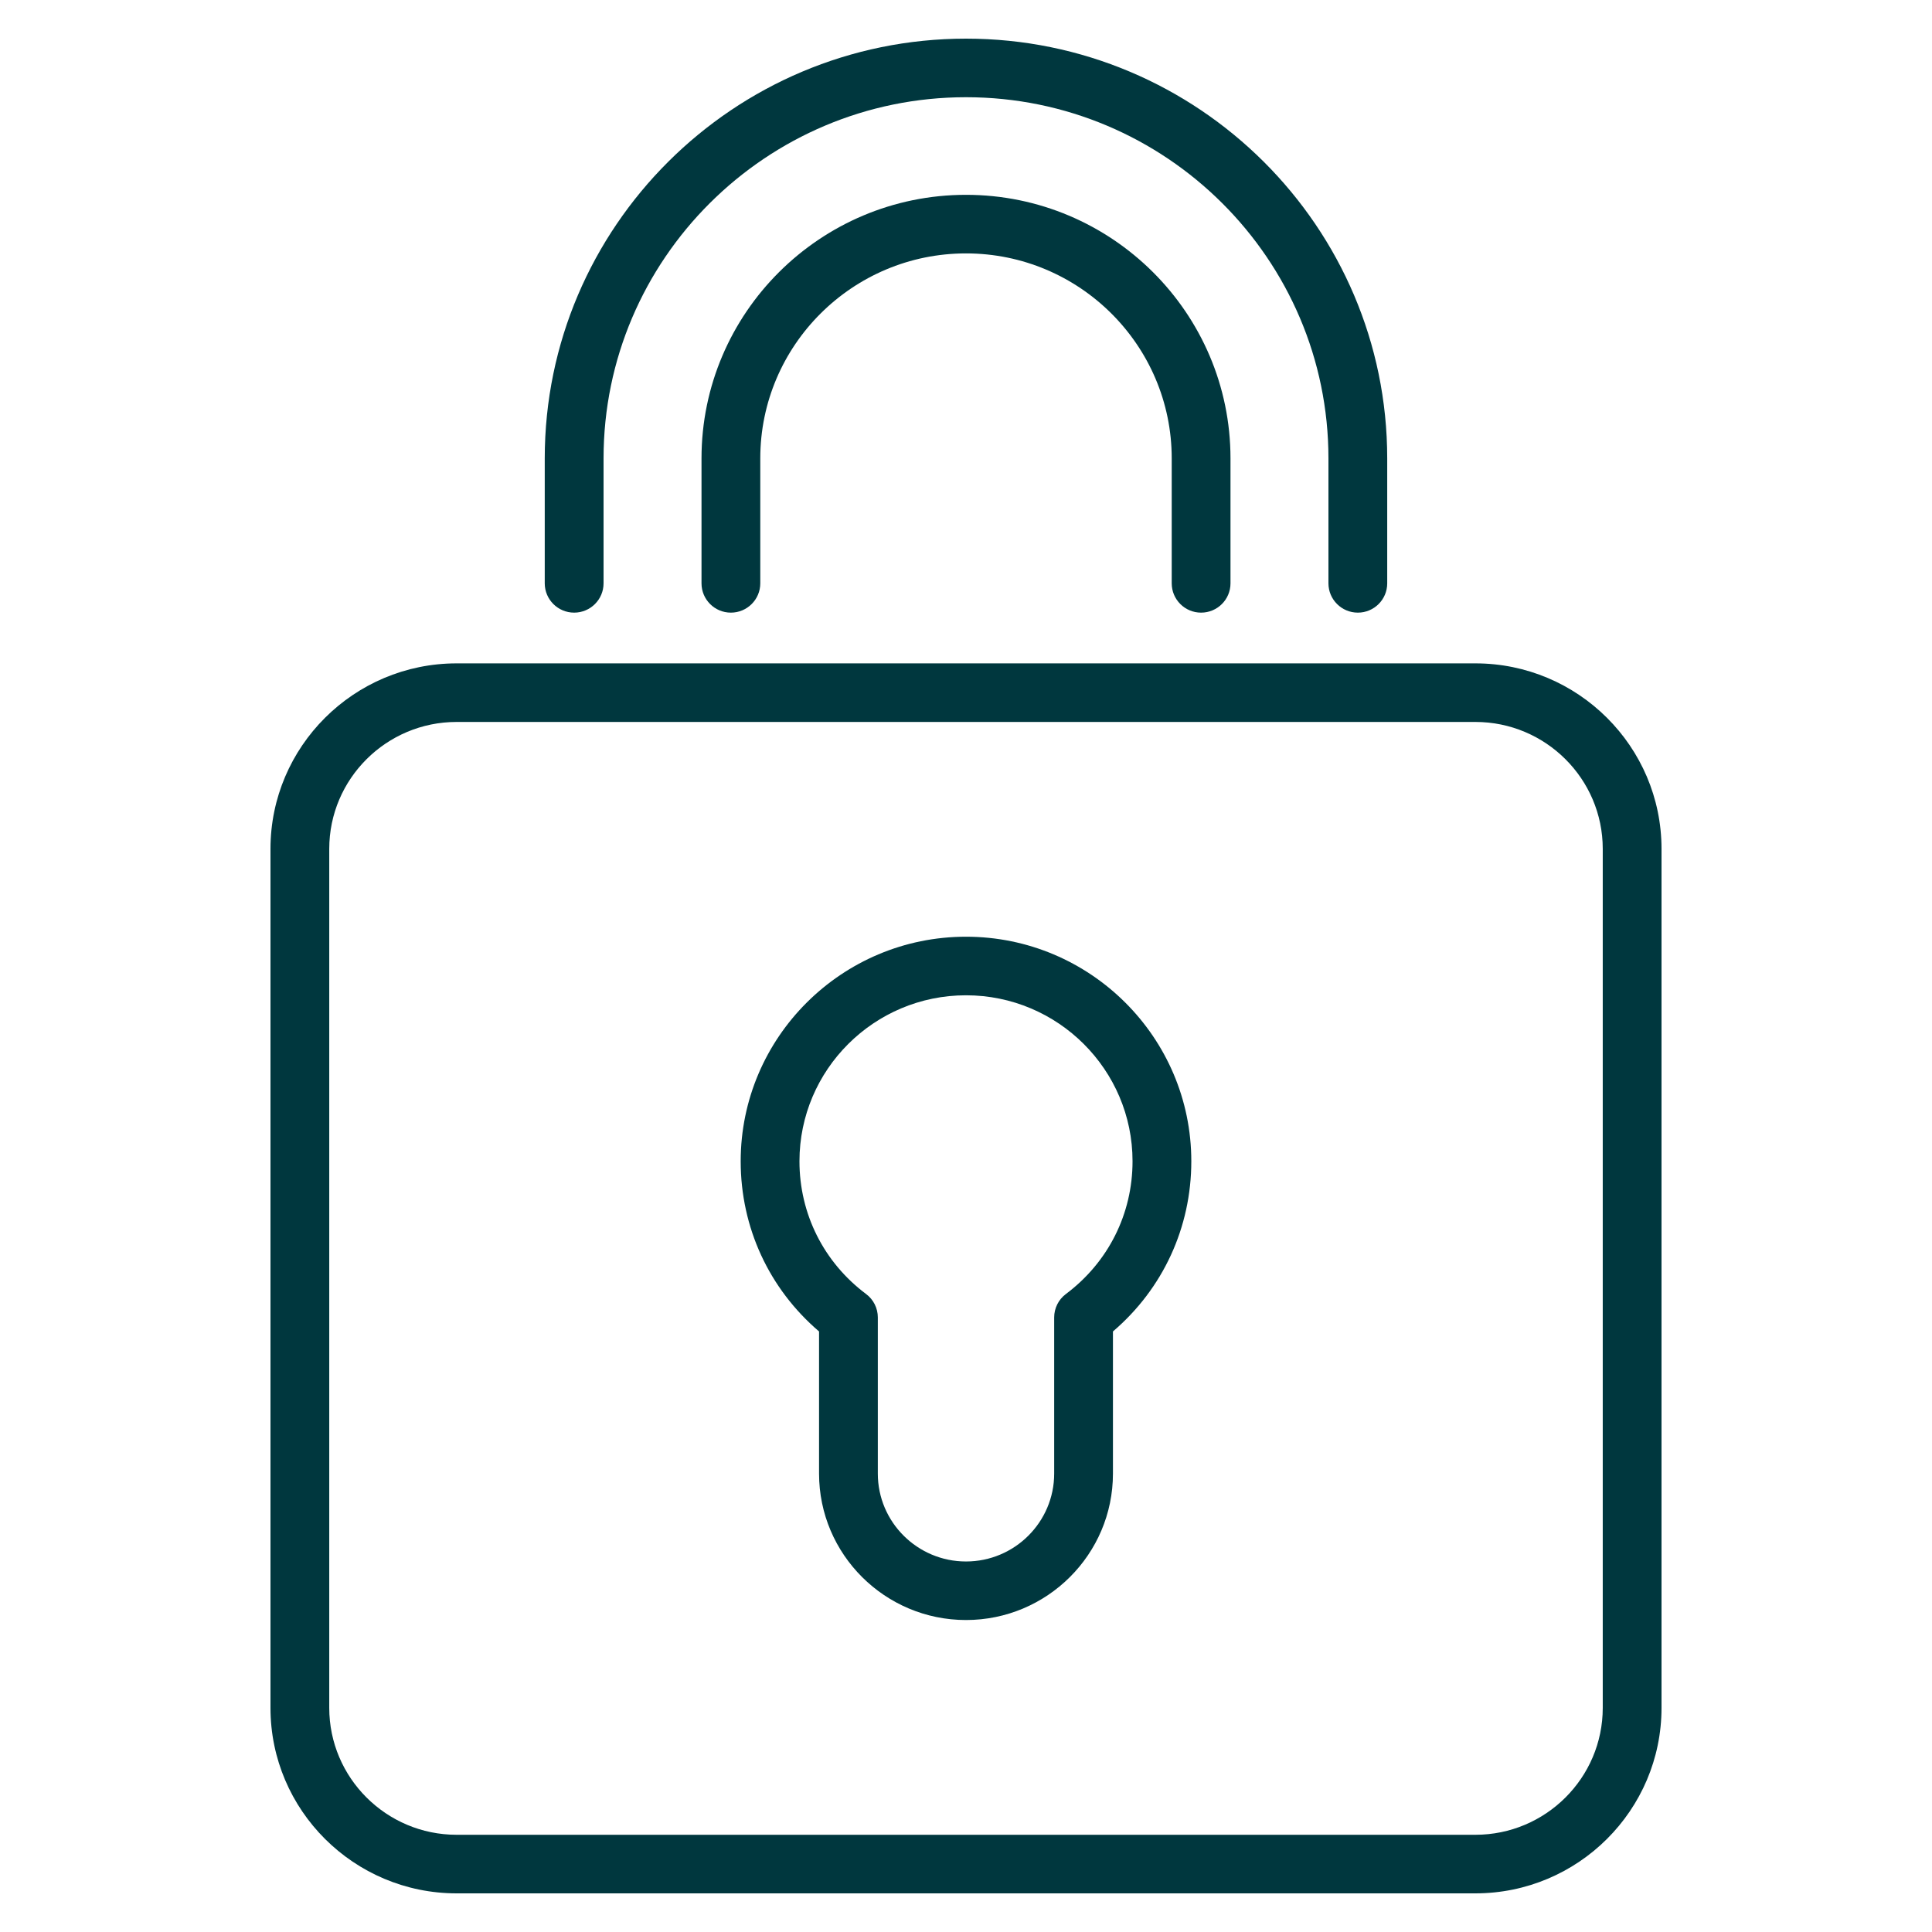 <svg width="50" height="50" viewBox="0 0 50 50" fill="none" xmlns="http://www.w3.org/2000/svg">
<path d="M31.084 15.855C31.505 15.855 31.845 15.515 31.845 15.097V11.863C31.845 8.102 28.774 5.042 25 5.042C21.226 5.042 18.155 8.102 18.155 11.863V15.097C18.155 15.515 18.495 15.855 18.915 15.855C19.335 15.855 19.676 15.515 19.676 15.097V11.863C19.676 8.938 22.064 6.558 25 6.558C27.936 6.558 30.324 8.938 30.324 11.863V15.097C30.324 15.515 30.664 15.855 31.084 15.855Z" fill="#00373E"/>
<path d="M14.859 15.855C15.279 15.855 15.62 15.515 15.62 15.097V11.863C15.62 6.709 19.828 2.516 25 2.516C30.172 2.516 34.38 6.709 34.38 11.863V15.097C34.38 15.515 34.721 15.855 35.141 15.855C35.561 15.855 35.901 15.515 35.901 15.097V11.863C35.901 5.873 31.011 1 25 1C18.989 1 14.098 5.873 14.098 11.863V15.097C14.098 15.515 14.439 15.855 14.859 15.855Z" fill="#00373E"/>
<path d="M38.183 17.168H11.817C9.161 17.168 7 19.322 7 21.968V44.2C7 46.847 9.161 49 11.817 49H38.183C40.839 49 43 46.847 43 44.2V21.968C43 19.322 40.839 17.168 38.183 17.168ZM41.479 44.2C41.479 46.011 40 47.484 38.183 47.484H11.817C10 47.484 8.521 46.011 8.521 44.2V21.968C8.521 20.157 10 18.684 11.817 18.684H38.183C40 18.684 41.479 20.157 41.479 21.968V44.2H41.479Z" fill="#00373E"/>
<path d="M25 24.242C21.785 24.242 19.169 26.849 19.169 30.053C19.169 31.767 19.903 33.352 21.197 34.458V38.137C21.197 40.227 22.903 41.926 25 41.926C27.097 41.926 28.803 40.227 28.803 38.137V34.458C30.097 33.352 30.831 31.767 30.831 30.053C30.831 26.849 28.215 24.242 25 24.242ZM27.585 33.489C27.394 33.632 27.282 33.856 27.282 34.095V38.137C27.282 39.391 26.258 40.411 25 40.411C23.742 40.411 22.718 39.391 22.718 38.137V34.095C22.718 33.856 22.606 33.632 22.414 33.489C21.319 32.669 20.69 31.416 20.69 30.053C20.69 27.684 22.623 25.758 25 25.758C27.377 25.758 29.31 27.684 29.31 30.053C29.31 31.416 28.681 32.669 27.585 33.489Z" fill="#00373E"/>
</svg>
